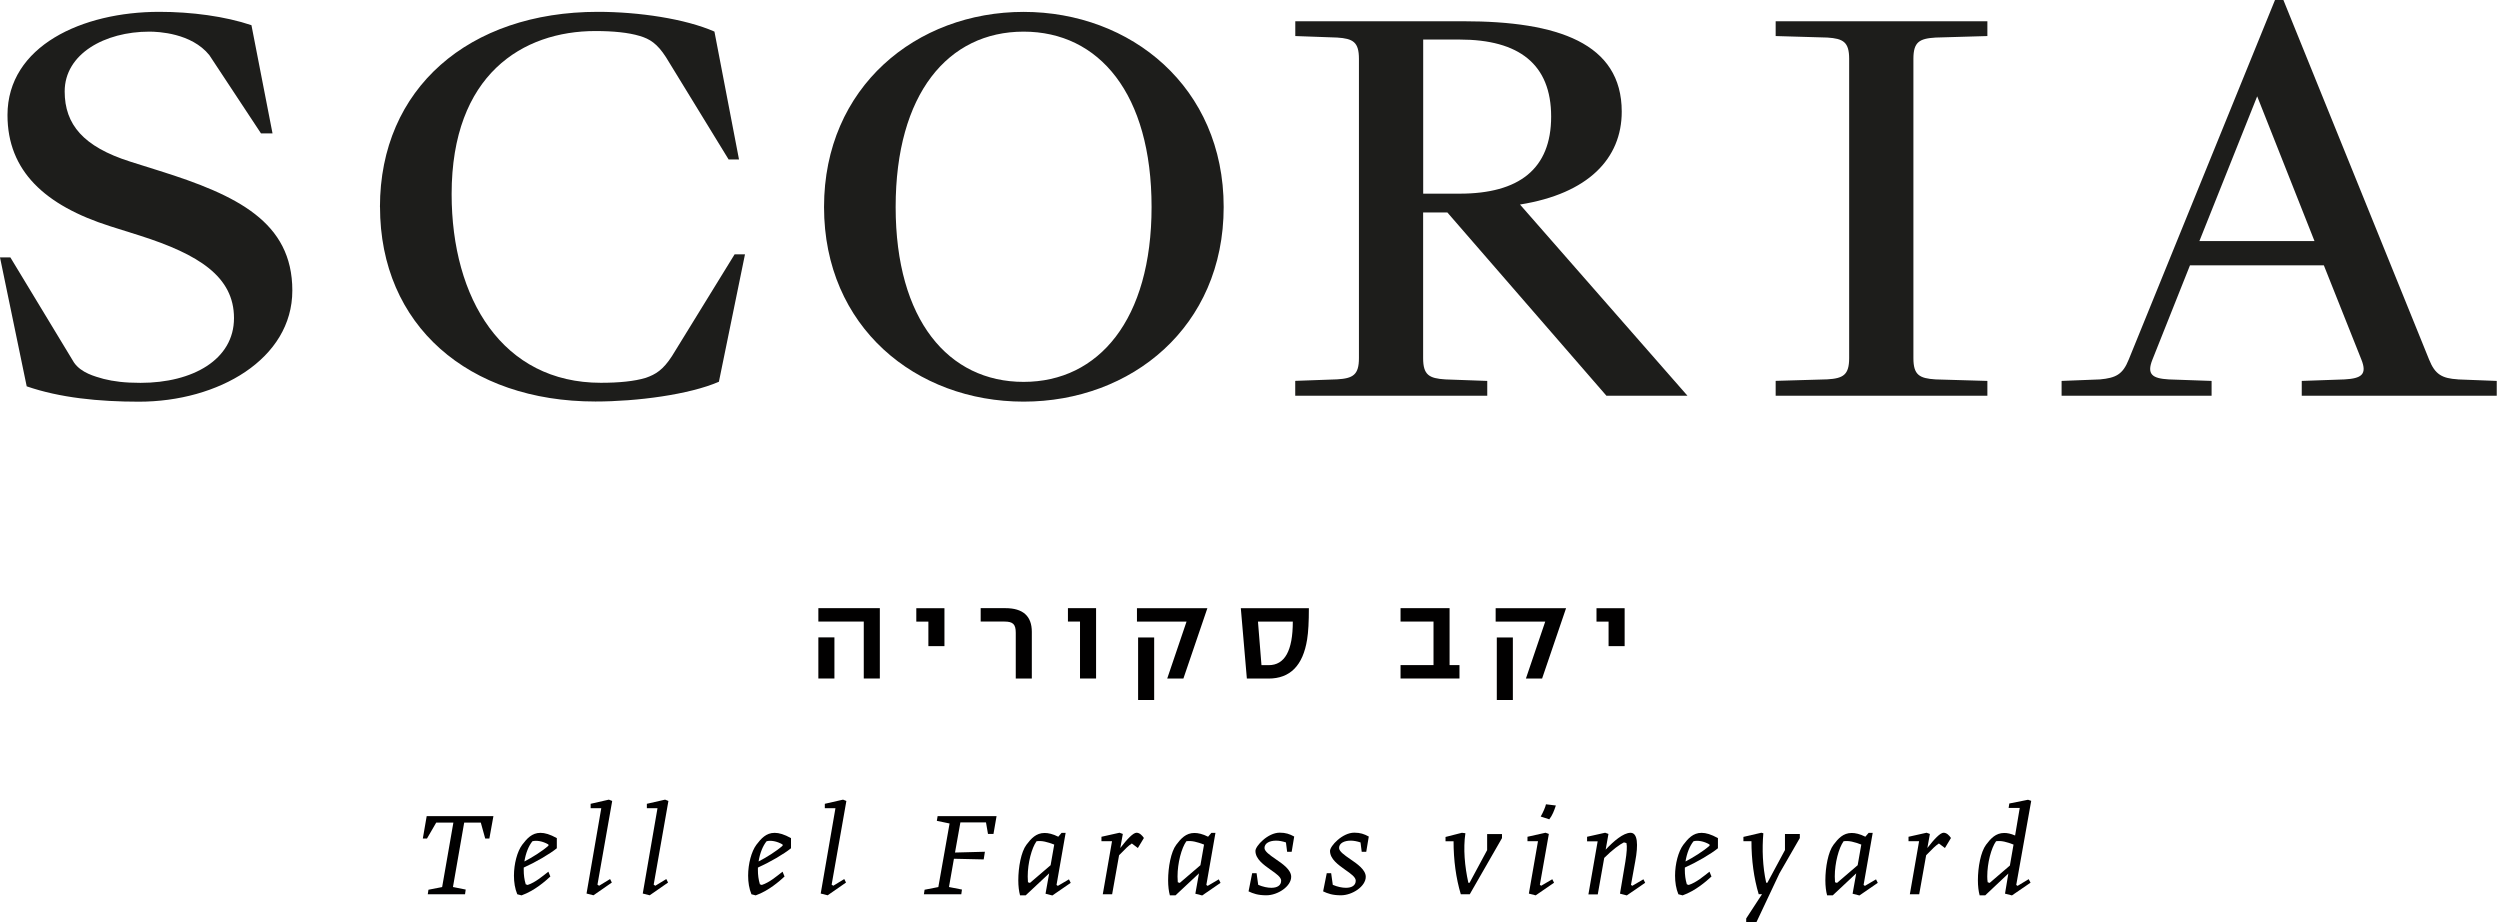 <svg xmlns="http://www.w3.org/2000/svg" width="414" height="153" viewBox="0 0 414 153" fill="none"><path d="M145.7 112.36H143.04V102.93H135.52V100.71H145.7V112.36ZM138.18 105.55V112.36H135.52V105.55H138.18Z" fill="#010000"></path><path d="M156.41 107H153.74V102.94H151.74V100.72H156.4V107H156.41Z" fill="#010000"></path><path d="M170.87 112.36H168.21V104.79C168.21 103.37 167.75 102.93 166.33 102.93H162.4V100.71H166.48C169.41 100.71 170.87 102.02 170.87 104.64V112.36Z" fill="#010000"></path><path d="M181.51 112.36H178.85V102.93H176.85V100.71H181.51V112.36Z" fill="#010000"></path><path d="M199.94 100.72L195.97 112.37H193.29L196.49 102.94H188.28V100.72H199.95H199.94ZM191.13 115.92H188.47V105.56H191.13V115.92Z" fill="#010000"></path><path d="M216.75 100.72C216.75 102.96 216.66 104.67 216.46 105.89C215.77 110.22 213.64 112.37 210.07 112.37H206.48L205.48 100.72H216.75ZM208.32 102.94L208.9 110.15H210.1C212.76 110.15 214.09 107.75 214.09 102.94H208.32Z" fill="#010000"></path><path d="M241.69 112.36H231.93V110.14H237.39V102.93H231.93V100.71H240.05V110.14H241.69V112.36Z" fill="#010000"></path><path d="M259.34 100.72L255.37 112.37H252.69L255.89 102.94H247.68V100.72H259.35H259.34ZM250.53 115.92H247.87V105.56H250.53V115.92Z" fill="#010000"></path><path d="M269.05 107H266.38V102.94H264.38V100.72H269.04V107H269.05Z" fill="#010000"></path><path d="M73.22 146.89L75.08 136.22H72.24L70.71 138.86H70.02L70.66 135.15H81.71L81.04 138.86H80.35L79.62 136.22H76.87L75.01 146.89L77.12 147.31L77.01 148.09H70.84L70.95 147.34L73.21 146.9L73.22 146.89Z" fill="#010000"></path><path d="M86.35 148.27L85.66 148.09C85.28 147.18 85.11 146.12 85.11 145.01C85.11 143.04 85.66 140.99 86.48 139.89C87.26 138.87 88.08 137.92 89.5 137.92C90.23 137.92 91.07 138.16 92.21 138.79V140.47C91.08 141.4 88.68 142.8 86.73 143.67V144.09C86.73 144.87 86.82 145.64 87.06 146.44L87.37 146.55C88.64 146.15 89.92 145.04 90.81 144.35L91.14 145.15C90.32 145.9 88.54 147.5 86.35 148.28V148.27ZM90.83 140.04L90.81 139.84C89.86 139.29 88.86 139.13 88.17 139.31C87.55 140.06 87.06 141.28 86.84 142.66C88.13 141.99 89.77 140.98 90.83 140.04Z" fill="#010000"></path><path d="M97.81 133.84V133.11L100.83 132.42L101.38 132.64L98.94 146.5L99.21 146.68L101.03 145.57L101.32 146.15L98.28 148.26L97.13 147.97L99.57 133.84H97.82H97.81Z" fill="#010000"></path><path d="M107.12 133.84V133.11L110.14 132.42L110.69 132.64L108.25 146.5L108.52 146.68L110.34 145.57L110.63 146.15L107.59 148.26L106.44 147.97L108.88 133.84H107.13H107.12Z" fill="#010000"></path><path d="M125.13 148.27L124.44 148.09C124.06 147.18 123.89 146.12 123.89 145.01C123.89 143.04 124.44 140.99 125.26 139.89C126.04 138.87 126.86 137.92 128.28 137.92C129.01 137.92 129.85 138.16 130.99 138.79V140.47C129.86 141.4 127.46 142.8 125.51 143.67V144.09C125.51 144.87 125.6 145.64 125.84 146.44L126.15 146.55C127.42 146.15 128.7 145.04 129.59 144.35L129.92 145.15C129.1 145.9 127.32 147.5 125.13 148.28V148.27ZM129.61 140.04L129.59 139.84C128.64 139.29 127.64 139.13 126.95 139.31C126.33 140.06 125.84 141.28 125.62 142.66C126.91 141.99 128.55 140.98 129.61 140.04Z" fill="#010000"></path><path d="M136.59 133.84V133.11L139.61 132.42L140.16 132.64L137.72 146.5L137.99 146.68L139.81 145.57L140.1 146.15L137.06 148.26L135.91 147.97L138.35 133.84H136.6H136.59Z" fill="#010000"></path><path d="M155.39 146.89L157.25 136.37L155.14 135.93L155.27 135.15H165.03L164.52 138.1H163.61L163.28 136.19H159.04L158.15 141.18L163.1 141.05L162.9 142.32L157.97 142.21L157.15 146.89L159.3 147.31L159.19 148.09H153L153.11 147.34L155.37 146.9L155.39 146.89Z" fill="#010000"></path><path d="M169.85 148.27H168.92C168.74 147.62 168.63 146.74 168.63 145.79C168.63 143.64 169.09 141.06 169.98 139.89C170.75 138.87 171.57 137.94 172.99 137.94C173.59 137.94 174.34 138.1 175.25 138.56L175.8 137.92H176.47L174.96 146.55L175.18 146.7L177.02 145.62L177.31 146.2L174.27 148.29L173.14 148L173.74 144.63L169.83 148.29L169.85 148.27ZM173.98 143.28L174.58 139.86C173.47 139.44 172.52 139.17 171.65 139.31C170.85 140.42 170.19 142.9 170.19 145.14C170.19 145.47 170.21 145.81 170.23 146.1L170.56 146.21L173.98 143.28Z" fill="#010000"></path><path d="M184.15 139.3H182.4V138.57L185.39 137.9L185.94 138.1L185.52 140.43C186.65 138.96 187.65 137.9 188.21 137.9C188.72 137.9 189.14 138.34 189.43 138.77L188.43 140.43L187.43 139.68C186.85 140.06 186.37 140.55 185.32 141.63L184.17 148.09H182.62L184.15 139.31V139.3Z" fill="#010000"></path><path d="M194.66 148.27H193.73C193.55 147.62 193.44 146.74 193.44 145.79C193.44 143.64 193.9 141.06 194.79 139.89C195.56 138.87 196.38 137.94 197.8 137.94C198.4 137.94 199.15 138.1 200.06 138.56L200.61 137.92H201.28L199.77 146.55L199.99 146.7L201.83 145.62L202.12 146.2L199.08 148.29L197.95 148L198.55 144.63L194.64 148.29L194.66 148.27ZM198.79 143.28L199.39 139.86C198.28 139.44 197.33 139.17 196.46 139.31C195.66 140.42 195 142.9 195 145.14C195 145.47 195.02 145.81 195.04 146.1L195.37 146.21L198.79 143.28Z" fill="#010000"></path><path d="M212.93 139.5C212.4 139.32 211.82 139.21 211.33 139.21C210.25 139.21 209.4 139.63 209.4 140.43C209.4 140.98 210.29 141.61 211.22 142.25C212.4 143.05 213.82 144.03 213.82 145.2C213.82 146.78 211.6 148.26 209.71 148.26C208.31 148.26 207.52 147.97 206.76 147.61L207.36 144.6H208.09L208.36 146.53C209.14 146.86 209.91 147.02 210.54 147.02C211.49 147.02 212.16 146.64 212.16 145.84C212.16 145.26 211.36 144.69 210.45 144.06C209.27 143.22 207.9 142.26 207.9 140.91C207.9 140.11 209.94 137.89 211.92 137.89C212.92 137.89 213.54 138.11 214.32 138.53L213.9 141.06H213.15L212.95 139.49L212.93 139.5Z" fill="#010000"></path><path d="M225.28 139.5C224.75 139.32 224.17 139.21 223.68 139.21C222.6 139.21 221.75 139.63 221.75 140.43C221.75 140.98 222.64 141.61 223.57 142.25C224.75 143.05 226.17 144.03 226.17 145.2C226.17 146.78 223.95 148.26 222.06 148.26C220.66 148.26 219.87 147.97 219.11 147.61L219.71 144.6H220.44L220.71 146.53C221.49 146.86 222.26 147.02 222.89 147.02C223.84 147.02 224.51 146.64 224.51 145.84C224.51 145.26 223.71 144.69 222.8 144.06C221.62 143.22 220.25 142.26 220.25 140.91C220.25 140.11 222.29 137.89 224.27 137.89C225.27 137.89 225.89 138.11 226.67 138.53L226.25 141.06H225.5L225.3 139.49L225.28 139.5Z" fill="#010000"></path><path d="M243.37 148.09H241.91C241.11 145.43 240.71 142.43 240.71 139.31H239.38V138.6L242.09 137.91L242.67 137.98C242.29 140.55 242.56 143.48 243.16 146.19H243.36L246.27 140.78V138.12H248.73V138.79L243.38 148.11L243.37 148.09Z" fill="#010000"></path><path d="M254.7 139.3H252.95V138.57L255.94 137.9L256.49 138.1L255 146.53L255.22 146.68L257.06 145.6L257.35 146.18L254.31 148.27L253.18 147.98L254.69 139.31L254.7 139.3ZM256.01 133.2C255.92 133.64 255.55 134.51 255.14 135.22L256.56 135.68C257.07 135.04 257.38 134.21 257.65 133.39L256.01 133.19V133.2Z" fill="#010000"></path><path d="M262.82 139.3V138.57L265.81 137.9L266.36 138.1L265.9 140.7C267.21 139.3 268.83 137.91 270.02 137.91C271.21 137.91 271.31 139.88 270.8 142.61L270.09 146.54L270.31 146.69L272.15 145.61L272.44 146.19L269.4 148.28L268.27 147.99L269.16 142.69C269.4 141.18 269.47 140.14 269.34 139.61L268.92 139.5C268.28 139.81 267.02 140.7 265.66 142.07L264.59 148.11H263.04L264.57 139.33H262.82V139.3Z" fill="#010000"></path><path d="M278.63 148.27L277.94 148.09C277.56 147.18 277.39 146.12 277.39 145.01C277.39 143.04 277.94 140.99 278.76 139.89C279.54 138.87 280.36 137.92 281.78 137.92C282.51 137.92 283.35 138.16 284.49 138.79V140.47C283.36 141.4 280.96 142.8 279.01 143.67V144.09C279.01 144.87 279.1 145.64 279.34 146.44L279.65 146.55C280.92 146.15 282.2 145.04 283.09 144.35L283.42 145.15C282.6 145.9 280.82 147.5 278.63 148.28V148.27ZM283.11 140.04L283.09 139.84C282.14 139.29 281.14 139.13 280.45 139.31C279.83 140.06 279.34 141.28 279.12 142.66C280.41 141.99 282.05 140.98 283.11 140.04Z" fill="#010000"></path><path d="M294.7 144.58L290.88 152.68H289.17V152.1L291.79 148.08H291.24C290.44 145.42 290.04 142.42 290.04 139.3H288.71V138.59L291.68 137.9L292.01 137.99C291.79 140.59 291.88 143.47 292.48 146.18H292.68L295.59 140.77V138.11H298.05V138.78L294.7 144.59V144.58Z" fill="#010000"></path><path d="M303.5 148.27H302.57C302.39 147.62 302.28 146.74 302.28 145.79C302.28 143.64 302.74 141.06 303.63 139.89C304.4 138.87 305.22 137.94 306.64 137.94C307.24 137.94 307.99 138.1 308.9 138.56L309.45 137.92H310.12L308.61 146.55L308.83 146.7L310.67 145.62L310.96 146.2L307.92 148.29L306.79 148L307.39 144.63L303.48 148.29L303.5 148.27ZM307.63 143.28L308.23 139.86C307.12 139.44 306.17 139.17 305.3 139.31C304.5 140.42 303.84 142.9 303.84 145.14C303.84 145.47 303.86 145.81 303.88 146.1L304.21 146.21L307.63 143.28Z" fill="#010000"></path><path d="M317.8 139.3H316.05V138.57L319.04 137.9L319.59 138.1L319.17 140.43C320.3 138.96 321.3 137.9 321.86 137.9C322.37 137.9 322.79 138.34 323.08 138.77L322.08 140.43L321.08 139.68C320.5 140.06 320.02 140.55 318.97 141.63L317.82 148.09H316.27L317.8 139.31V139.3Z" fill="#010000"></path><path d="M328.76 148.27H327.83C327.65 147.62 327.54 146.74 327.54 145.79C327.54 143.64 328 141.08 328.89 139.89C329.66 138.87 330.48 137.94 331.9 137.94C332.41 137.94 332.99 138.05 333.7 138.36L334.47 133.79H332.63L332.74 133.06L335.84 132.44L336.37 132.62L333.89 146.55L334.11 146.7L335.95 145.59L336.26 146.17L333.18 148.28L332.03 147.99L332.58 144.66L328.74 148.28L328.76 148.27ZM332.84 143.32L333.44 139.86C332.36 139.44 331.42 139.17 330.55 139.31C329.75 140.42 329.09 142.9 329.09 145.14C329.09 145.47 329.11 145.81 329.16 146.1L329.49 146.21L332.84 143.33V143.32Z" fill="#010000"></path><path d="M4.42 63.97L0 42.63H1.72L12.25 60.03C13.43 61.75 15.71 62.34 17.17 62.75C18.81 63.16 20.63 63.4 23.27 63.4C31.92 63.4 38.75 59.55 38.75 52.68C38.75 45.81 32.92 42.13 23.18 39.02L18.26 37.47C7.43 34.03 1.24 28.3 1.24 19.06C1.24 7.61 13.62 1.96 26.37 1.96C31.74 1.96 37.27 2.7 41.64 4.17L45.13 22.09H43.22L34.66 9.12C31.71 5.47 26.19 5.24 24.73 5.24C17.35 5.24 10.71 8.92 10.71 15.14C10.71 20.62 13.81 24.3 21.55 26.76L26.47 28.31C39.22 32.32 48.41 36.74 48.41 48.11C48.41 59.48 36.12 66.52 23.01 66.52C16.36 66.52 9.9 65.87 4.43 63.98L4.42 63.97Z" fill="#1D1D1B"></path><path d="M62.92 34.28C62.92 14.64 77.65 1.96 99 1.96C105.79 1.96 113.48 3.11 118.31 5.23L122.38 26.41H120.66L110.29 9.48C108.82 7.19 107.59 6.45 105.96 5.96C104.08 5.39 101.54 5.14 98.6 5.14C86.57 5.14 74.79 12.34 74.79 32.14C74.79 49.48 83.22 63.39 99.5 63.39C102.53 63.39 105.06 63.14 106.94 62.57C108.58 62 109.8 61.26 111.28 58.97L121.65 42.12H123.37L119.05 63.22C114.14 65.35 105.47 66.49 98.6 66.49C77.57 66.49 62.93 53.89 62.93 34.26L62.92 34.28Z" fill="#1D1D1B"></path><path d="M136.46 34.28C136.46 14.4 151.76 1.97 169.51 1.97C187.26 1.97 202.64 14.41 202.64 34.28C202.64 54.15 187.34 66.51 169.51 66.51C151.68 66.51 136.46 54.16 136.46 34.28ZM190.7 34.28C190.7 15.55 182.03 5.24 169.51 5.24C156.99 5.24 148.32 15.55 148.32 34.28C148.32 53.01 157.07 63.24 169.51 63.24C181.95 63.24 190.7 52.93 190.7 34.28Z" fill="#1D1D1B"></path><path d="M214.5 63.07L221.44 62.82C224.06 62.66 225.04 62.08 225.04 59.3V9.74C225.04 6.96 224.06 6.39 221.44 6.22L214.5 5.97V3.52H242.38C257.92 3.52 268.56 7.12 268.56 18.49C268.56 26.26 263 32.07 251.71 33.87L279.44 65.53H266.02L239.68 35.18H235.67V59.31C235.67 62.09 236.65 62.66 239.35 62.83L246.29 63.08V65.53H214.49V63.08L214.5 63.07ZM241.73 32.07C251.55 32.07 256.87 27.98 256.87 19.31C256.87 10.64 251.55 6.55 241.73 6.55H235.68V32.07H241.73Z" fill="#1D1D1B"></path><path d="M294.05 63.07L302.62 62.82C305.24 62.66 306.22 62.08 306.22 59.3V9.74C306.22 6.96 305.24 6.39 302.62 6.22L294.05 5.97V3.52H329.11V5.97L320.54 6.22C317.84 6.38 316.86 6.96 316.86 9.74V59.31C316.86 62.09 317.84 62.66 320.54 62.83L329.11 63.08V65.53H294.05V63.08V63.07Z" fill="#1D1D1B"></path><path d="M407.01 62.83L413.46 63.08V65.53H381.17V63.08L388.27 62.83C391.05 62.67 392.03 62.01 391.05 59.56L384.83 43.94H362.66L356.44 59.56C355.46 62.01 356.44 62.67 359.14 62.83L366.24 63.08V65.53H341.4V63.08L347.77 62.83C350.39 62.58 351.53 62.01 352.51 59.56L376.74 0H378.13L402.26 59.55C403.24 62 404.39 62.66 407.01 62.82V62.83ZM364.22 39.92H383.28L373.79 15.95L364.22 39.92Z" fill="#1D1D1B"></path></svg>